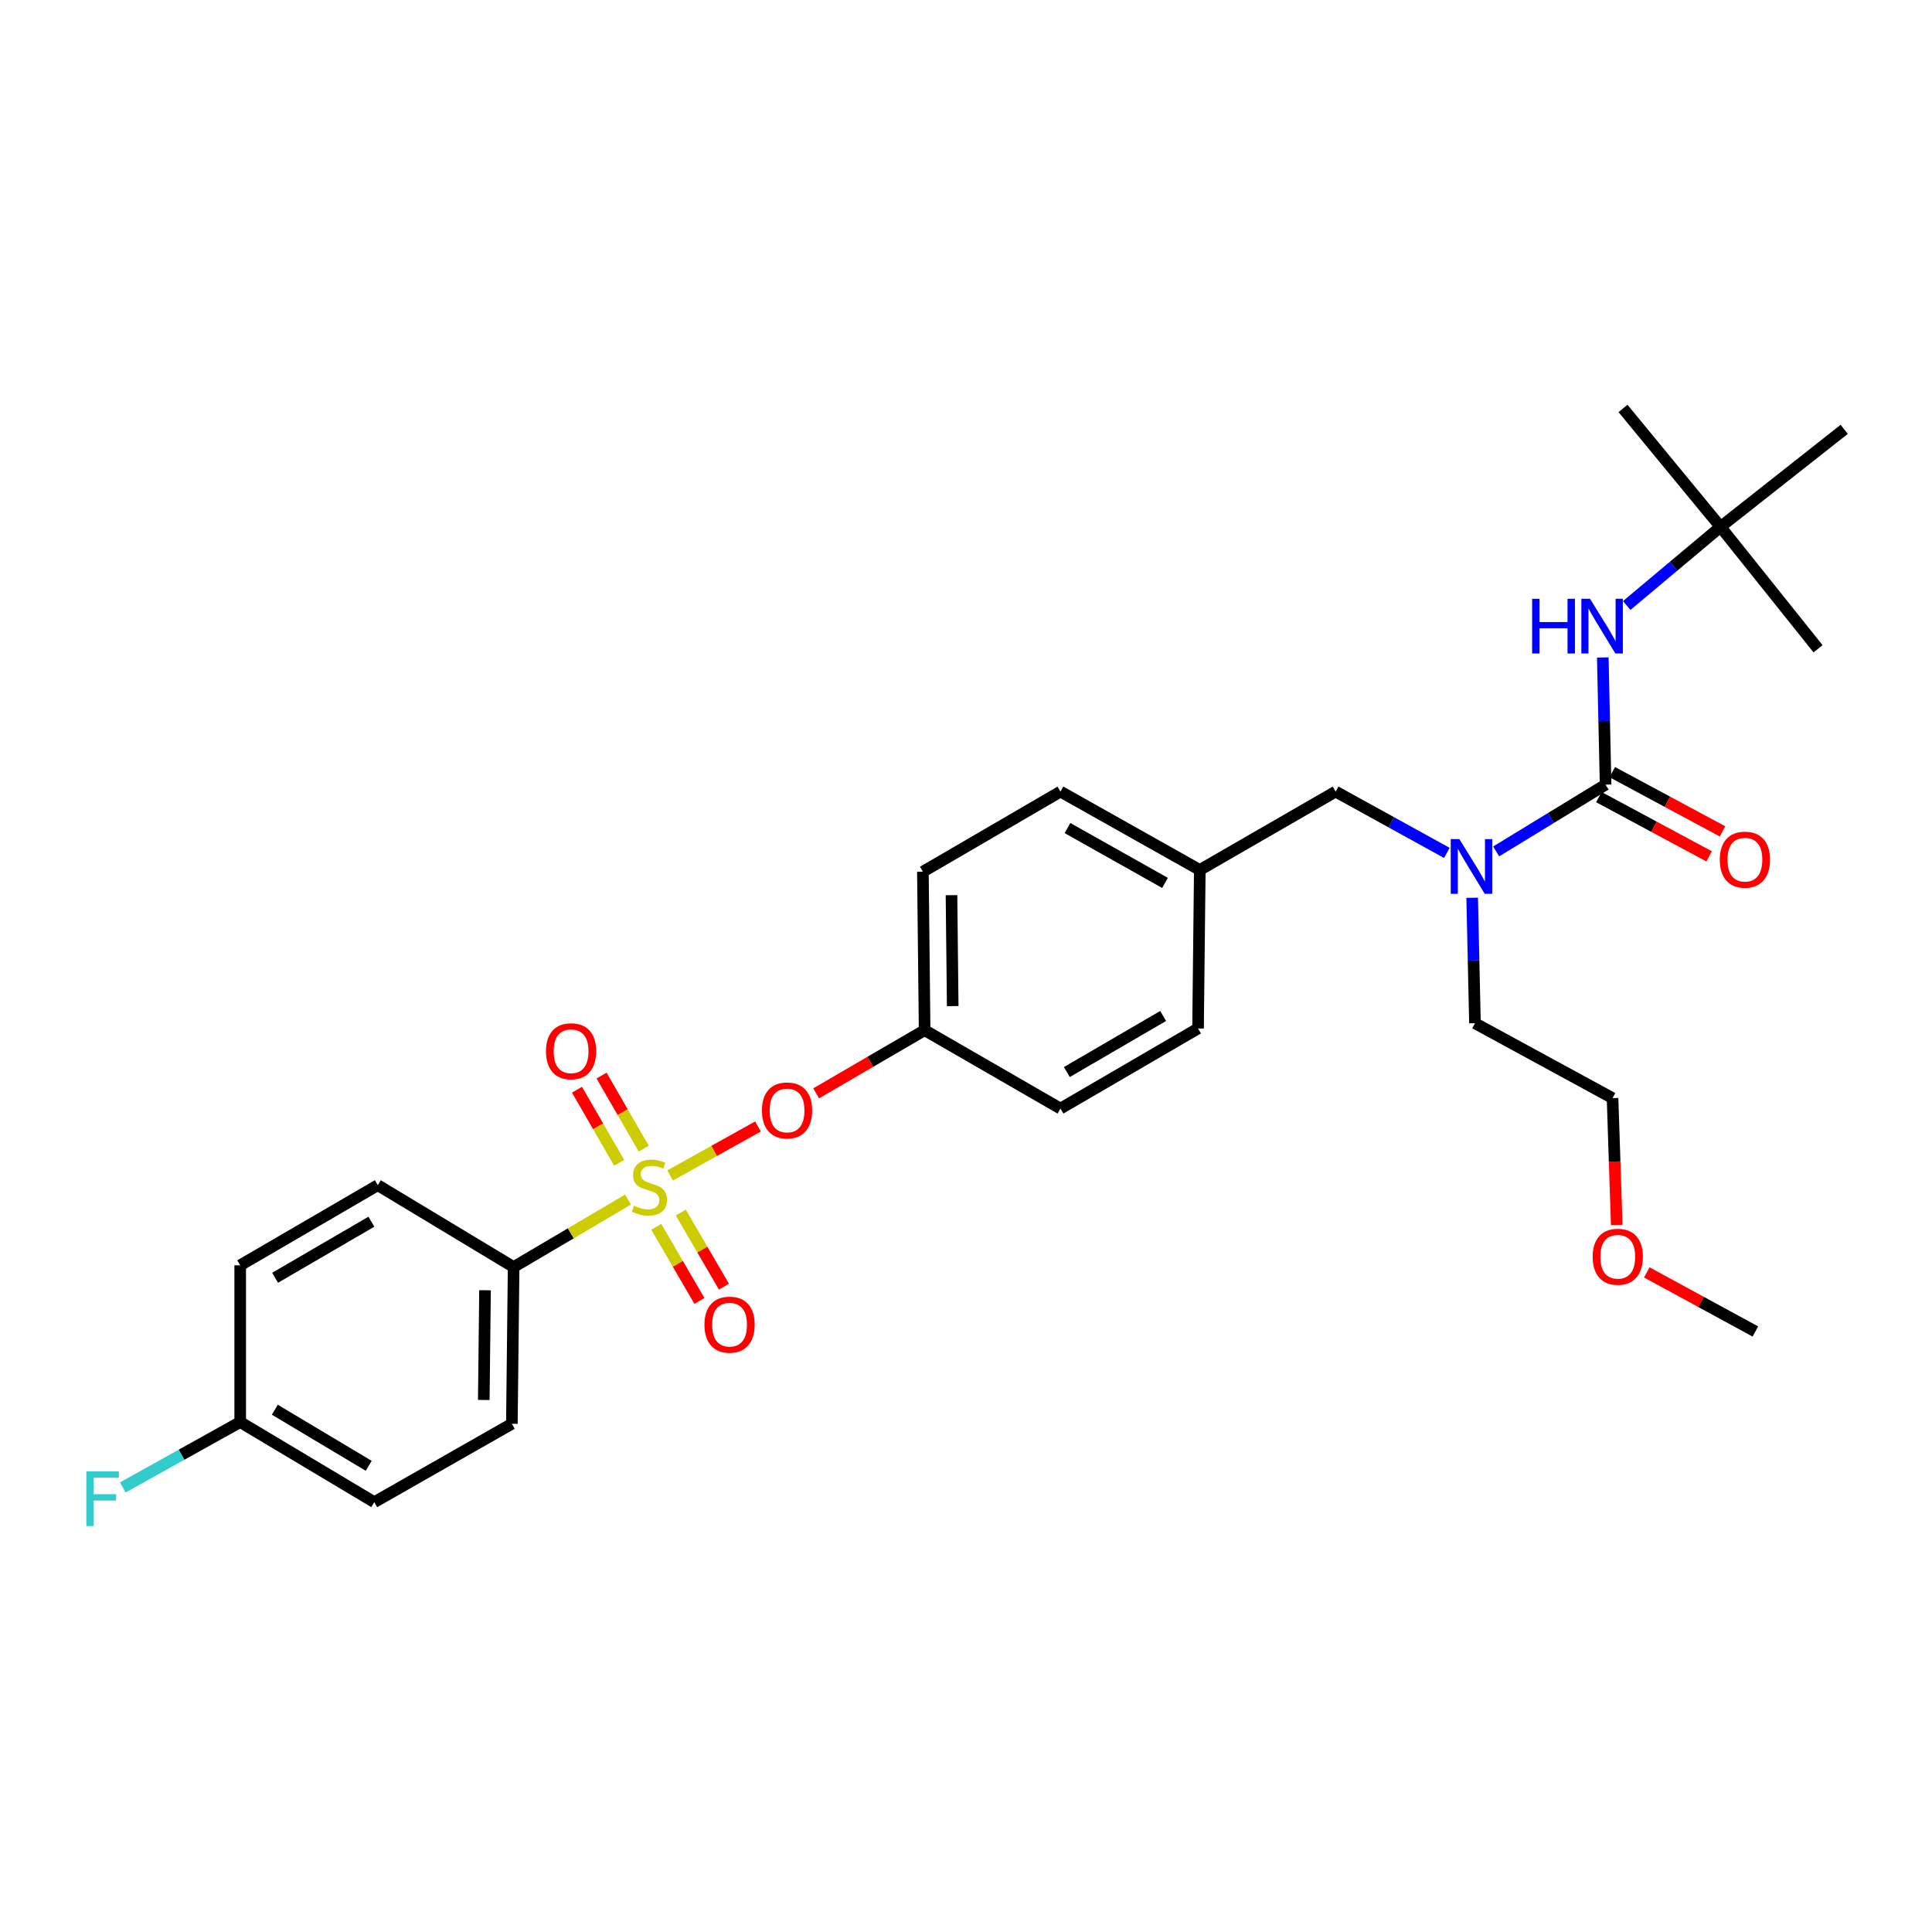 <?xml version='1.0' encoding='iso-8859-1'?>
<svg version='1.1' baseProfile='full'
              xmlns='http://www.w3.org/2000/svg'
                      xmlns:rdkit='http://www.rdkit.org/xml'
                      xmlns:xlink='http://www.w3.org/1999/xlink'
                  xml:space='preserve'
width='1000px' height='1000px' viewBox='0 0 1000 1000'>
<!-- END OF HEADER -->
<rect style='opacity:1.0;fill:#FFFFFF;stroke:none' width='1000' height='1000' x='0' y='0'> </rect>
<path class='bond-0' d='M 761.995,464.682 L 762.716,497.151' style='fill:none;fill-rule:evenodd;stroke:#0000FF;stroke-width:6px;stroke-linecap:butt;stroke-linejoin:miter;stroke-opacity:1' />
<path class='bond-0' d='M 762.716,497.151 L 763.437,529.62' style='fill:none;fill-rule:evenodd;stroke:#000000;stroke-width:6px;stroke-linecap:butt;stroke-linejoin:miter;stroke-opacity:1' />
<path class='bond-1' d='M 748.888,441.465 L 720.106,425.596' style='fill:none;fill-rule:evenodd;stroke:#0000FF;stroke-width:6px;stroke-linecap:butt;stroke-linejoin:miter;stroke-opacity:1' />
<path class='bond-1' d='M 720.106,425.596 L 691.325,409.727' style='fill:none;fill-rule:evenodd;stroke:#000000;stroke-width:6px;stroke-linecap:butt;stroke-linejoin:miter;stroke-opacity:1' />
<path class='bond-2' d='M 774.408,440.697 L 802.729,423.41' style='fill:none;fill-rule:evenodd;stroke:#0000FF;stroke-width:6px;stroke-linecap:butt;stroke-linejoin:miter;stroke-opacity:1' />
<path class='bond-2' d='M 802.729,423.41 L 831.049,406.124' style='fill:none;fill-rule:evenodd;stroke:#000000;stroke-width:6px;stroke-linecap:butt;stroke-linejoin:miter;stroke-opacity:1' />
<path class='bond-3' d='M 691.325,409.727 L 621.014,450.294' style='fill:none;fill-rule:evenodd;stroke:#000000;stroke-width:6px;stroke-linecap:butt;stroke-linejoin:miter;stroke-opacity:1' />
<path class='bond-4' d='M 890.544,272.708 L 840.064,211.413' style='fill:none;fill-rule:evenodd;stroke:#000000;stroke-width:6px;stroke-linecap:butt;stroke-linejoin:miter;stroke-opacity:1' />
<path class='bond-5' d='M 890.544,272.708 L 941.023,335.813' style='fill:none;fill-rule:evenodd;stroke:#000000;stroke-width:6px;stroke-linecap:butt;stroke-linejoin:miter;stroke-opacity:1' />
<path class='bond-6' d='M 890.544,272.708 L 954.545,222.229' style='fill:none;fill-rule:evenodd;stroke:#000000;stroke-width:6px;stroke-linecap:butt;stroke-linejoin:miter;stroke-opacity:1' />
<path class='bond-7' d='M 890.544,272.708 L 866.266,293.061' style='fill:none;fill-rule:evenodd;stroke:#000000;stroke-width:6px;stroke-linecap:butt;stroke-linejoin:miter;stroke-opacity:1' />
<path class='bond-7' d='M 866.266,293.061 L 841.988,313.413' style='fill:none;fill-rule:evenodd;stroke:#0000FF;stroke-width:6px;stroke-linecap:butt;stroke-linejoin:miter;stroke-opacity:1' />
<path class='bond-8' d='M 827.576,412.586 L 856.109,427.921' style='fill:none;fill-rule:evenodd;stroke:#000000;stroke-width:6px;stroke-linecap:butt;stroke-linejoin:miter;stroke-opacity:1' />
<path class='bond-8' d='M 856.109,427.921 L 884.642,443.257' style='fill:none;fill-rule:evenodd;stroke:#FF0000;stroke-width:6px;stroke-linecap:butt;stroke-linejoin:miter;stroke-opacity:1' />
<path class='bond-8' d='M 834.522,399.662 L 863.055,414.998' style='fill:none;fill-rule:evenodd;stroke:#000000;stroke-width:6px;stroke-linecap:butt;stroke-linejoin:miter;stroke-opacity:1' />
<path class='bond-8' d='M 863.055,414.998 L 891.588,430.333' style='fill:none;fill-rule:evenodd;stroke:#FF0000;stroke-width:6px;stroke-linecap:butt;stroke-linejoin:miter;stroke-opacity:1' />
<path class='bond-9' d='M 831.049,406.124 L 830.327,373.214' style='fill:none;fill-rule:evenodd;stroke:#000000;stroke-width:6px;stroke-linecap:butt;stroke-linejoin:miter;stroke-opacity:1' />
<path class='bond-9' d='M 830.327,373.214 L 829.604,340.304' style='fill:none;fill-rule:evenodd;stroke:#0000FF;stroke-width:6px;stroke-linecap:butt;stroke-linejoin:miter;stroke-opacity:1' />
<path class='bond-10' d='M 836.818,634.038 L 835.735,601.212' style='fill:none;fill-rule:evenodd;stroke:#FF0000;stroke-width:6px;stroke-linecap:butt;stroke-linejoin:miter;stroke-opacity:1' />
<path class='bond-10' d='M 835.735,601.212 L 834.652,568.386' style='fill:none;fill-rule:evenodd;stroke:#000000;stroke-width:6px;stroke-linecap:butt;stroke-linejoin:miter;stroke-opacity:1' />
<path class='bond-11' d='M 852.385,658.59 L 880.48,673.883' style='fill:none;fill-rule:evenodd;stroke:#FF0000;stroke-width:6px;stroke-linecap:butt;stroke-linejoin:miter;stroke-opacity:1' />
<path class='bond-11' d='M 880.48,673.883 L 908.574,689.176' style='fill:none;fill-rule:evenodd;stroke:#000000;stroke-width:6px;stroke-linecap:butt;stroke-linejoin:miter;stroke-opacity:1' />
<path class='bond-12' d='M 763.437,529.62 L 834.652,568.386' style='fill:none;fill-rule:evenodd;stroke:#000000;stroke-width:6px;stroke-linecap:butt;stroke-linejoin:miter;stroke-opacity:1' />
<path class='bond-13' d='M 265.85,655.822 L 264.945,736.949' style='fill:none;fill-rule:evenodd;stroke:#000000;stroke-width:6px;stroke-linecap:butt;stroke-linejoin:miter;stroke-opacity:1' />
<path class='bond-13' d='M 251.043,667.828 L 250.41,724.617' style='fill:none;fill-rule:evenodd;stroke:#000000;stroke-width:6px;stroke-linecap:butt;stroke-linejoin:miter;stroke-opacity:1' />
<path class='bond-14' d='M 265.85,655.822 L 195.539,613.453' style='fill:none;fill-rule:evenodd;stroke:#000000;stroke-width:6px;stroke-linecap:butt;stroke-linejoin:miter;stroke-opacity:1' />
<path class='bond-15' d='M 265.85,655.822 L 295.445,638.369' style='fill:none;fill-rule:evenodd;stroke:#000000;stroke-width:6px;stroke-linecap:butt;stroke-linejoin:miter;stroke-opacity:1' />
<path class='bond-15' d='M 295.445,638.369 L 325.04,620.916' style='fill:none;fill-rule:evenodd;stroke:#CCCC00;stroke-width:6px;stroke-linecap:butt;stroke-linejoin:miter;stroke-opacity:1' />
<path class='bond-16' d='M 392.338,583.07 L 369.593,595.738' style='fill:none;fill-rule:evenodd;stroke:#FF0000;stroke-width:6px;stroke-linecap:butt;stroke-linejoin:miter;stroke-opacity:1' />
<path class='bond-16' d='M 369.593,595.738 L 346.848,608.406' style='fill:none;fill-rule:evenodd;stroke:#CCCC00;stroke-width:6px;stroke-linecap:butt;stroke-linejoin:miter;stroke-opacity:1' />
<path class='bond-17' d='M 422.436,565.924 L 450.51,549.573' style='fill:none;fill-rule:evenodd;stroke:#FF0000;stroke-width:6px;stroke-linecap:butt;stroke-linejoin:miter;stroke-opacity:1' />
<path class='bond-17' d='M 450.51,549.573 L 478.583,533.223' style='fill:none;fill-rule:evenodd;stroke:#000000;stroke-width:6px;stroke-linecap:butt;stroke-linejoin:miter;stroke-opacity:1' />
<path class='bond-18' d='M 339.685,634.99 L 350.859,654.178' style='fill:none;fill-rule:evenodd;stroke:#CCCC00;stroke-width:6px;stroke-linecap:butt;stroke-linejoin:miter;stroke-opacity:1' />
<path class='bond-18' d='M 350.859,654.178 L 362.033,673.367' style='fill:none;fill-rule:evenodd;stroke:#FF0000;stroke-width:6px;stroke-linecap:butt;stroke-linejoin:miter;stroke-opacity:1' />
<path class='bond-18' d='M 352.364,627.607 L 363.538,646.795' style='fill:none;fill-rule:evenodd;stroke:#CCCC00;stroke-width:6px;stroke-linecap:butt;stroke-linejoin:miter;stroke-opacity:1' />
<path class='bond-18' d='M 363.538,646.795 L 374.712,665.984' style='fill:none;fill-rule:evenodd;stroke:#FF0000;stroke-width:6px;stroke-linecap:butt;stroke-linejoin:miter;stroke-opacity:1' />
<path class='bond-19' d='M 333.197,594.542 L 322.281,575.623' style='fill:none;fill-rule:evenodd;stroke:#CCCC00;stroke-width:6px;stroke-linecap:butt;stroke-linejoin:miter;stroke-opacity:1' />
<path class='bond-19' d='M 322.281,575.623 L 311.365,556.704' style='fill:none;fill-rule:evenodd;stroke:#FF0000;stroke-width:6px;stroke-linecap:butt;stroke-linejoin:miter;stroke-opacity:1' />
<path class='bond-19' d='M 320.489,601.875 L 309.573,582.956' style='fill:none;fill-rule:evenodd;stroke:#CCCC00;stroke-width:6px;stroke-linecap:butt;stroke-linejoin:miter;stroke-opacity:1' />
<path class='bond-19' d='M 309.573,582.956 L 298.657,564.037' style='fill:none;fill-rule:evenodd;stroke:#FF0000;stroke-width:6px;stroke-linecap:butt;stroke-linejoin:miter;stroke-opacity:1' />
<path class='bond-20' d='M 264.945,736.949 L 193.73,777.517' style='fill:none;fill-rule:evenodd;stroke:#000000;stroke-width:6px;stroke-linecap:butt;stroke-linejoin:miter;stroke-opacity:1' />
<path class='bond-21' d='M 621.014,450.294 L 548.902,409.727' style='fill:none;fill-rule:evenodd;stroke:#000000;stroke-width:6px;stroke-linecap:butt;stroke-linejoin:miter;stroke-opacity:1' />
<path class='bond-21' d='M 603.004,456.997 L 552.525,428.599' style='fill:none;fill-rule:evenodd;stroke:#000000;stroke-width:6px;stroke-linecap:butt;stroke-linejoin:miter;stroke-opacity:1' />
<path class='bond-22' d='M 621.014,450.294 L 620.109,532.326' style='fill:none;fill-rule:evenodd;stroke:#000000;stroke-width:6px;stroke-linecap:butt;stroke-linejoin:miter;stroke-opacity:1' />
<path class='bond-23' d='M 478.583,533.223 L 548.902,573.79' style='fill:none;fill-rule:evenodd;stroke:#000000;stroke-width:6px;stroke-linecap:butt;stroke-linejoin:miter;stroke-opacity:1' />
<path class='bond-24' d='M 478.583,533.223 L 477.687,451.199' style='fill:none;fill-rule:evenodd;stroke:#000000;stroke-width:6px;stroke-linecap:butt;stroke-linejoin:miter;stroke-opacity:1' />
<path class='bond-24' d='M 493.12,520.759 L 492.492,463.342' style='fill:none;fill-rule:evenodd;stroke:#000000;stroke-width:6px;stroke-linecap:butt;stroke-linejoin:miter;stroke-opacity:1' />
<path class='bond-25' d='M 548.902,409.727 L 477.687,451.199' style='fill:none;fill-rule:evenodd;stroke:#000000;stroke-width:6px;stroke-linecap:butt;stroke-linejoin:miter;stroke-opacity:1' />
<path class='bond-26' d='M 620.109,532.326 L 548.902,573.79' style='fill:none;fill-rule:evenodd;stroke:#000000;stroke-width:6px;stroke-linecap:butt;stroke-linejoin:miter;stroke-opacity:1' />
<path class='bond-26' d='M 602.045,525.867 L 552.2,554.892' style='fill:none;fill-rule:evenodd;stroke:#000000;stroke-width:6px;stroke-linecap:butt;stroke-linejoin:miter;stroke-opacity:1' />
<path class='bond-27' d='M 195.539,613.453 L 124.324,654.917' style='fill:none;fill-rule:evenodd;stroke:#000000;stroke-width:6px;stroke-linecap:butt;stroke-linejoin:miter;stroke-opacity:1' />
<path class='bond-27' d='M 192.239,632.352 L 142.389,661.377' style='fill:none;fill-rule:evenodd;stroke:#000000;stroke-width:6px;stroke-linecap:butt;stroke-linejoin:miter;stroke-opacity:1' />
<path class='bond-28' d='M 124.324,736.053 L 124.324,654.917' style='fill:none;fill-rule:evenodd;stroke:#000000;stroke-width:6px;stroke-linecap:butt;stroke-linejoin:miter;stroke-opacity:1' />
<path class='bond-29' d='M 124.324,736.053 L 93.945,752.972' style='fill:none;fill-rule:evenodd;stroke:#000000;stroke-width:6px;stroke-linecap:butt;stroke-linejoin:miter;stroke-opacity:1' />
<path class='bond-29' d='M 93.945,752.972 L 63.566,769.891' style='fill:none;fill-rule:evenodd;stroke:#33CCCC;stroke-width:6px;stroke-linecap:butt;stroke-linejoin:miter;stroke-opacity:1' />
<path class='bond-30' d='M 124.324,736.053 L 193.73,777.517' style='fill:none;fill-rule:evenodd;stroke:#000000;stroke-width:6px;stroke-linecap:butt;stroke-linejoin:miter;stroke-opacity:1' />
<path class='bond-30' d='M 142.259,729.677 L 190.844,758.702' style='fill:none;fill-rule:evenodd;stroke:#000000;stroke-width:6px;stroke-linecap:butt;stroke-linejoin:miter;stroke-opacity:1' />
<path  class='atom-0' d='M 755.375 434.333
L 764.655 449.333
Q 765.575 450.813, 767.055 453.493
Q 768.535 456.173, 768.615 456.333
L 768.615 434.333
L 772.375 434.333
L 772.375 462.653
L 768.495 462.653
L 758.535 446.253
Q 757.375 444.333, 756.135 442.133
Q 754.935 439.933, 754.575 439.253
L 754.575 462.653
L 750.895 462.653
L 750.895 434.333
L 755.375 434.333
' fill='#0000FF'/>
<path  class='atom-4' d='M 890.161 444.962
Q 890.161 438.162, 893.521 434.362
Q 896.881 430.562, 903.161 430.562
Q 909.441 430.562, 912.801 434.362
Q 916.161 438.162, 916.161 444.962
Q 916.161 451.842, 912.761 455.762
Q 909.361 459.642, 903.161 459.642
Q 896.921 459.642, 893.521 455.762
Q 890.161 451.882, 890.161 444.962
M 903.161 456.442
Q 907.481 456.442, 909.801 453.562
Q 912.161 450.642, 912.161 444.962
Q 912.161 439.402, 909.801 436.602
Q 907.481 433.762, 903.161 433.762
Q 898.841 433.762, 896.481 436.562
Q 894.161 439.362, 894.161 444.962
Q 894.161 450.682, 896.481 453.562
Q 898.841 456.442, 903.161 456.442
' fill='#FF0000'/>
<path  class='atom-5' d='M 793.028 309.932
L 796.868 309.932
L 796.868 321.972
L 811.348 321.972
L 811.348 309.932
L 815.188 309.932
L 815.188 338.252
L 811.348 338.252
L 811.348 325.172
L 796.868 325.172
L 796.868 338.252
L 793.028 338.252
L 793.028 309.932
' fill='#0000FF'/>
<path  class='atom-5' d='M 822.988 309.932
L 832.268 324.932
Q 833.188 326.412, 834.668 329.092
Q 836.148 331.772, 836.228 331.932
L 836.228 309.932
L 839.988 309.932
L 839.988 338.252
L 836.108 338.252
L 826.148 321.852
Q 824.988 319.932, 823.748 317.732
Q 822.548 315.532, 822.188 314.852
L 822.188 338.252
L 818.508 338.252
L 818.508 309.932
L 822.988 309.932
' fill='#0000FF'/>
<path  class='atom-8' d='M 824.358 650.49
Q 824.358 643.69, 827.718 639.89
Q 831.078 636.09, 837.358 636.09
Q 843.638 636.09, 846.998 639.89
Q 850.358 643.69, 850.358 650.49
Q 850.358 657.37, 846.958 661.29
Q 843.558 665.17, 837.358 665.17
Q 831.118 665.17, 827.718 661.29
Q 824.358 657.41, 824.358 650.49
M 837.358 661.97
Q 841.678 661.97, 843.998 659.09
Q 846.358 656.17, 846.358 650.49
Q 846.358 644.93, 843.998 642.13
Q 841.678 639.29, 837.358 639.29
Q 833.038 639.29, 830.678 642.09
Q 828.358 644.89, 828.358 650.49
Q 828.358 656.21, 830.678 659.09
Q 833.038 661.97, 837.358 661.97
' fill='#FF0000'/>
<path  class='atom-11' d='M 394.376 574.775
Q 394.376 567.975, 397.736 564.175
Q 401.096 560.375, 407.376 560.375
Q 413.656 560.375, 417.016 564.175
Q 420.376 567.975, 420.376 574.775
Q 420.376 581.655, 416.976 585.575
Q 413.576 589.455, 407.376 589.455
Q 401.136 589.455, 397.736 585.575
Q 394.376 581.695, 394.376 574.775
M 407.376 586.255
Q 411.696 586.255, 414.016 583.375
Q 416.376 580.455, 416.376 574.775
Q 416.376 569.215, 414.016 566.415
Q 411.696 563.575, 407.376 563.575
Q 403.056 563.575, 400.696 566.375
Q 398.376 569.175, 398.376 574.775
Q 398.376 580.495, 400.696 583.375
Q 403.056 586.255, 407.376 586.255
' fill='#FF0000'/>
<path  class='atom-12' d='M 328.161 624.078
Q 328.481 624.198, 329.801 624.758
Q 331.121 625.318, 332.561 625.678
Q 334.041 625.998, 335.481 625.998
Q 338.161 625.998, 339.721 624.718
Q 341.281 623.398, 341.281 621.118
Q 341.281 619.558, 340.481 618.598
Q 339.721 617.638, 338.521 617.118
Q 337.321 616.598, 335.321 615.998
Q 332.801 615.238, 331.281 614.518
Q 329.801 613.798, 328.721 612.278
Q 327.681 610.758, 327.681 608.198
Q 327.681 604.638, 330.081 602.438
Q 332.521 600.238, 337.321 600.238
Q 340.601 600.238, 344.321 601.798
L 343.401 604.878
Q 340.001 603.478, 337.441 603.478
Q 334.681 603.478, 333.161 604.638
Q 331.641 605.758, 331.681 607.718
Q 331.681 609.238, 332.441 610.158
Q 333.241 611.078, 334.361 611.598
Q 335.521 612.118, 337.441 612.718
Q 340.001 613.518, 341.521 614.318
Q 343.041 615.118, 344.121 616.758
Q 345.241 618.358, 345.241 621.118
Q 345.241 625.038, 342.601 627.158
Q 340.001 629.238, 335.641 629.238
Q 333.121 629.238, 331.201 628.678
Q 329.321 628.158, 327.081 627.238
L 328.161 624.078
' fill='#CCCC00'/>
<path  class='atom-13' d='M 364.625 685.645
Q 364.625 678.845, 367.985 675.045
Q 371.345 671.245, 377.625 671.245
Q 383.905 671.245, 387.265 675.045
Q 390.625 678.845, 390.625 685.645
Q 390.625 692.525, 387.225 696.445
Q 383.825 700.325, 377.625 700.325
Q 371.385 700.325, 367.985 696.445
Q 364.625 692.565, 364.625 685.645
M 377.625 697.125
Q 381.945 697.125, 384.265 694.245
Q 386.625 691.325, 386.625 685.645
Q 386.625 680.085, 384.265 677.285
Q 381.945 674.445, 377.625 674.445
Q 373.305 674.445, 370.945 677.245
Q 368.625 680.045, 368.625 685.645
Q 368.625 691.365, 370.945 694.245
Q 373.305 697.125, 377.625 697.125
' fill='#FF0000'/>
<path  class='atom-14' d='M 282.593 544.127
Q 282.593 537.327, 285.953 533.527
Q 289.313 529.727, 295.593 529.727
Q 301.873 529.727, 305.233 533.527
Q 308.593 537.327, 308.593 544.127
Q 308.593 551.007, 305.193 554.927
Q 301.793 558.807, 295.593 558.807
Q 289.353 558.807, 285.953 554.927
Q 282.593 551.047, 282.593 544.127
M 295.593 555.607
Q 299.913 555.607, 302.233 552.727
Q 304.593 549.807, 304.593 544.127
Q 304.593 538.567, 302.233 535.767
Q 299.913 532.927, 295.593 532.927
Q 291.273 532.927, 288.913 535.727
Q 286.593 538.527, 286.593 544.127
Q 286.593 549.847, 288.913 552.727
Q 291.273 555.607, 295.593 555.607
' fill='#FF0000'/>
<path  class='atom-26' d='M 44.689 761.556
L 61.529 761.556
L 61.529 764.796
L 48.489 764.796
L 48.489 773.396
L 60.089 773.396
L 60.089 776.676
L 48.489 776.676
L 48.489 789.876
L 44.689 789.876
L 44.689 761.556
' fill='#33CCCC'/>
</svg>
